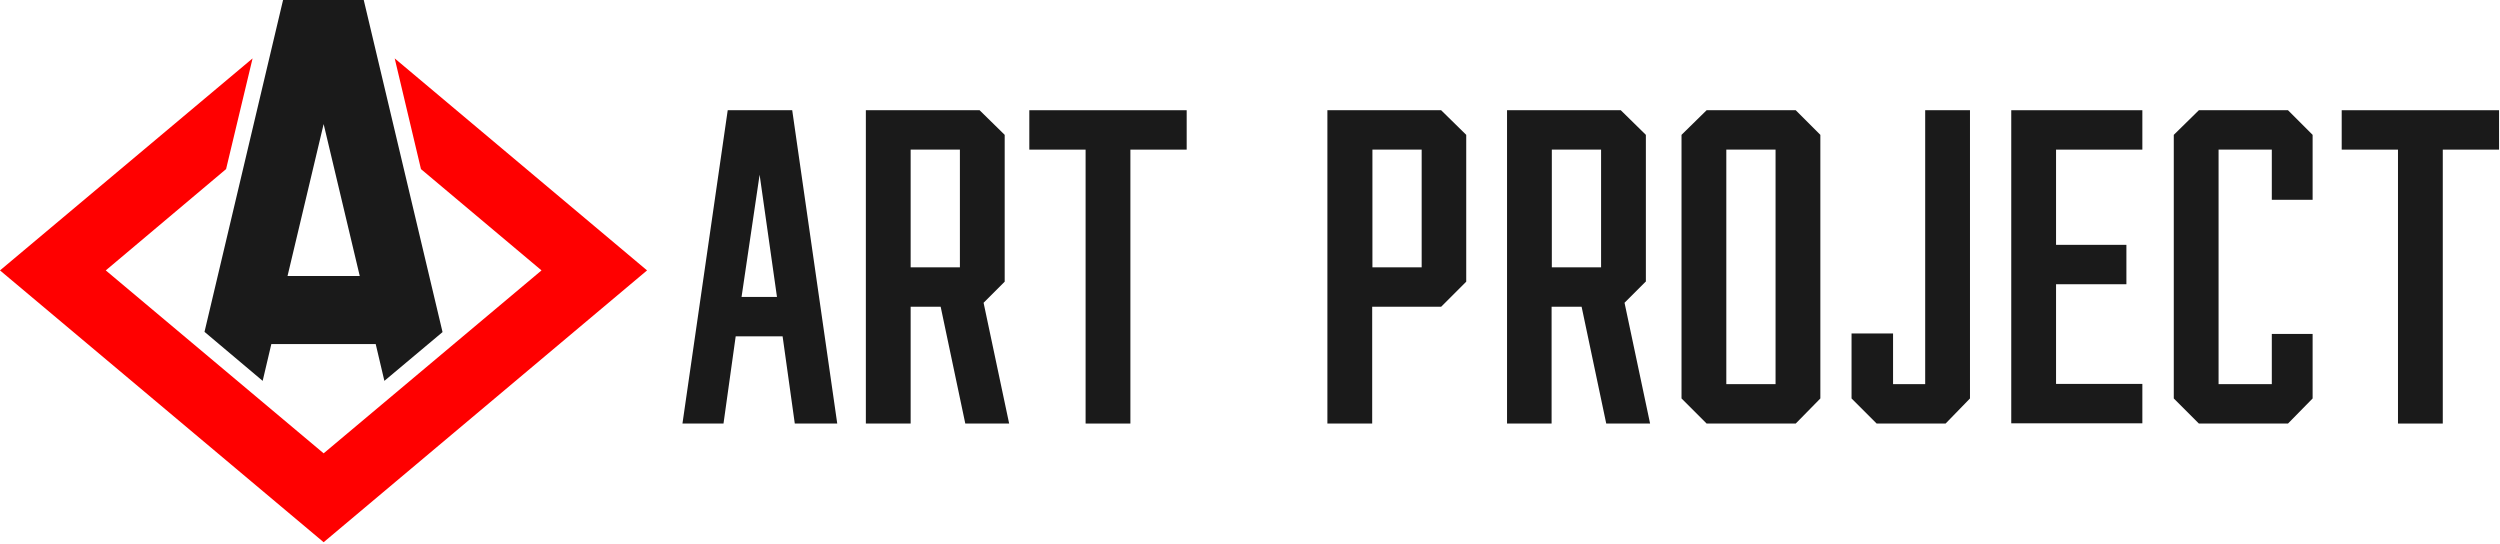 <?xml version="1.0" encoding="UTF-8"?> <svg xmlns="http://www.w3.org/2000/svg" width="1066" height="232" viewBox="0 0 1066 232" fill="none"> <path d="M625.2 120.1L614.5 130.8H585.1V180.6H566V47H614.5L625.2 57.5V120.1V120.1ZM585.2 114H606.2V63.8H585.2V114Z" fill="#1A1A1A"></path> <path d="M701.7 120.1L692.7 129.1L703.6 180.6H684.9L674.4 130.8H661.6V180.6H642.6V47H691.1L701.8 57.5V120.1H701.7ZM661.7 114H682.7V63.8H661.7V114Z" fill="#1A1A1A"></path> <path d="M776.2 169.9L765.7 180.6H727.7L717 169.9V57.5L727.7 47H765.7L776.2 57.5V169.9ZM757.1 63.8H736.1V163.8H757.1V63.8Z" fill="#1A1A1A"></path> <path d="M800.2 180.6L789.5 169.9V142.2H807.2V163.8H820.9V47H840V169.9L829.6 180.6H800.2Z" fill="#1A1A1A"></path> <path d="M857.6 180.6V47H913.5V63.8H876.7V104.4H906.7V121.2H876.7V163.7H913.5V180.5H857.6V180.6Z" fill="#1A1A1A"></path> <path d="M937.6 180.6L926.9 169.9V57.5L937.6 47H975.6L986.1 57.5V85.2H968.7V63.8H946V163.8H968.7V142.4H986.1V169.9L975.6 180.6H937.6V180.6Z" fill="#1A1A1A"></path> <path d="M1022.5 180.6V63.8H998.5V47H1065.6V63.8H1041.6V180.6H1022.5V180.6Z" fill="#1A1A1A"></path> <path d="M338.9 180.6L333.7 143.4H313.7L308.5 180.6H291L310.3 47H337.8L357 180.6H338.9ZM316.2 126.6H331.3L323.9 74.5L316.2 126.6Z" fill="#1A1A1A"></path> <path d="M428.4 120.1L419.4 129.1L430.3 180.6H411.6L401.1 130.8H388.3V180.6H369.2V47H417.7L428.4 57.5V120.1V120.1ZM388.3 114H409.3V63.8H388.3V114Z" fill="#1A1A1A"></path> <path d="M462.9 180.6V63.8H438.9V47H506V63.8H482V180.6H462.9Z" fill="#1A1A1A"></path> <path d="M168.3 24.9L179.5 72.1L230.9 115.3L138 193.3L45.1 115.3L96.4 72.1L107.7 24.9L0 115.3L138 231.2L275.9 115.3L168.3 24.9Z" fill="#FF0000"></path> <path d="M112 162.4L115.7 146.7H160.2L163.9 162.4L188.7 141.6L155.1 0H120.7L87.2 141.5L112 162.4ZM138 52.9L153.4 117.7H122.6L138 52.9Z" fill="#1A1A1A"></path> </svg> 